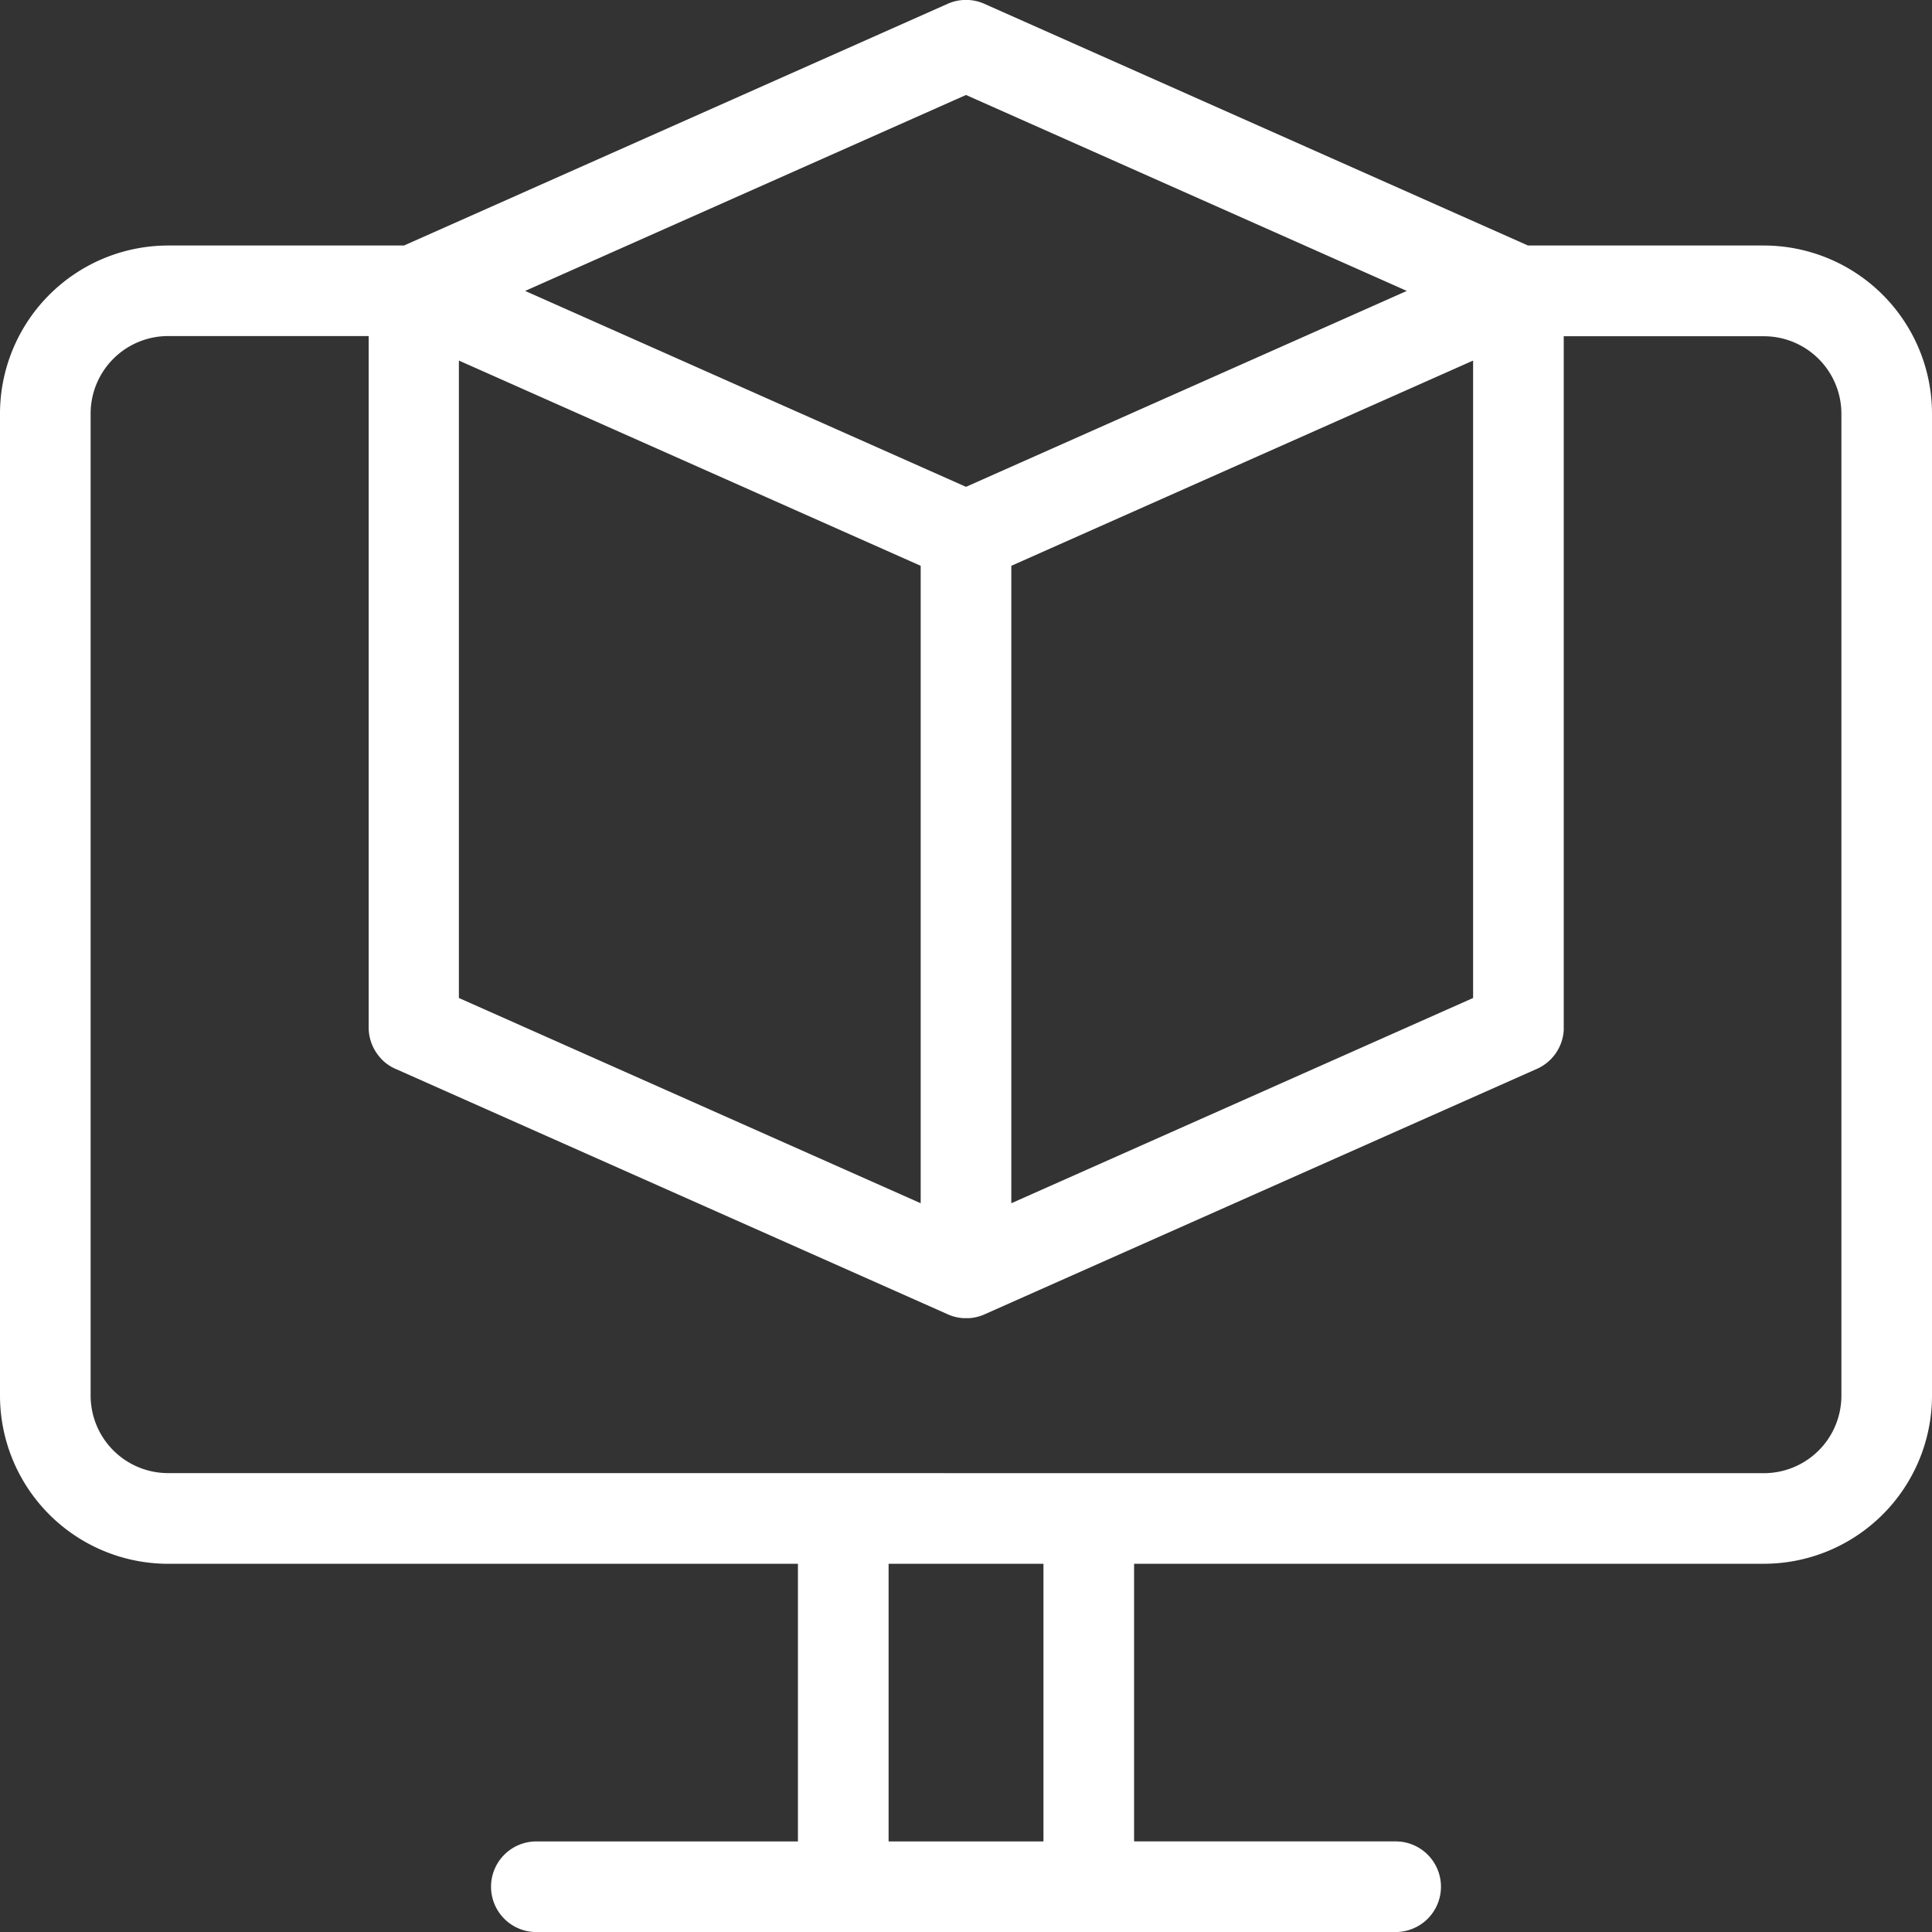 <svg xmlns="http://www.w3.org/2000/svg" width="63.952" height="63.954" viewBox="0 0 63.952 63.954">
  <rect x="0" y="0" width="63.952" height="63.954" fill="#333333" stroke="none"/>
  <path id="Icon_Konstrukce_White" d="M-848.246-870.07a1.5,1.5,0,0,1-1.5-1.5,1.5,1.5,0,0,1,1.5-1.5h8.659v-9.19h-20.849A5.57,5.57,0,0,1-866-887.825v-32.508a5.57,5.57,0,0,1,5.563-5.564h7.81l17.994-8a1.494,1.494,0,0,1,.609-.13,1.494,1.494,0,0,1,.609.13l17.994,8h7.809a5.57,5.57,0,0,1,5.564,5.564v32.508a5.57,5.57,0,0,1-5.564,5.564H-828.46v9.19h8.658a1.5,1.5,0,0,1,1.5,1.5,1.5,1.5,0,0,1-1.5,1.5Zm16.786-3v-9.19h-5.126v9.19Zm23.849-12.19a2.566,2.566,0,0,0,2.564-2.563v-32.508a2.567,2.567,0,0,0-2.564-2.563h-6.627v22.863q0,.054,0,.107a1.5,1.5,0,0,1-.932,1.3l-18.21,8.093a1.49,1.49,0,0,1-.537.14c-.034,0-.069,0-.1,0h0l-.089,0a1.491,1.491,0,0,1-.558-.144l-18.2-8.089a1.5,1.5,0,0,1-.412-.25l0,0-.006-.005-.01-.009h0a1.488,1.488,0,0,1-.184-.2h0l-.01-.013a1.494,1.494,0,0,1-.284-.632,1.5,1.5,0,0,1-.026-.325V-922.9h-6.628A2.567,2.567,0,0,0-863-920.333v32.508a2.566,2.566,0,0,0,2.563,2.563Zm-27.913-8.935v-21.1l-15.286-6.794v21.1Zm3,0,15.286-6.794v-21.1l-15.286,6.794Zm-1.5-23.714,14.592-6.485-14.592-6.486-14.593,6.486Z" transform="translate(866 934.024)" fill="#fff"/>
</svg>
